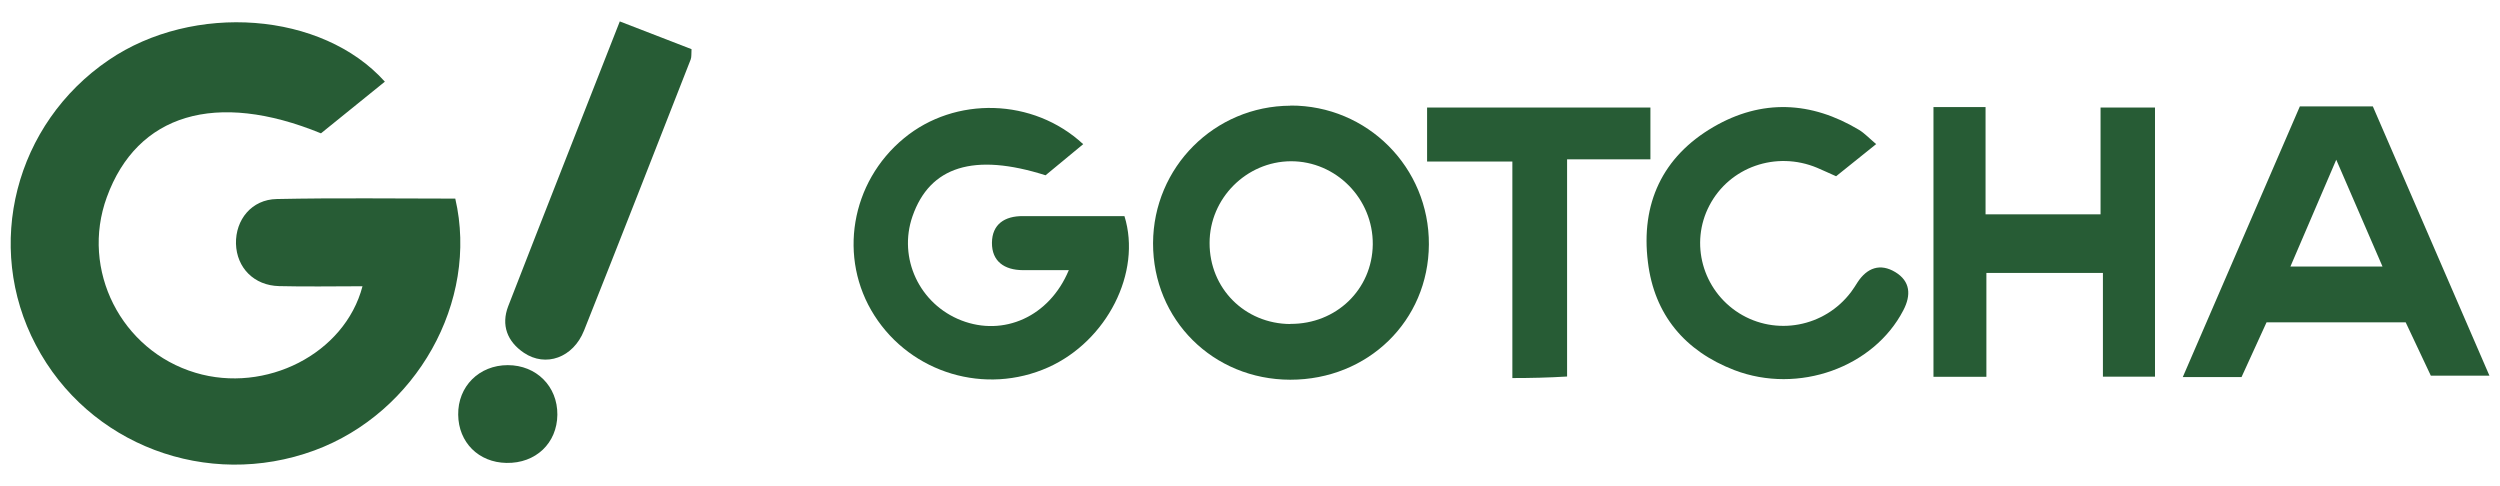 <?xml version="1.0" encoding="UTF-8"?>
<svg xmlns="http://www.w3.org/2000/svg" version="1.1" viewBox="0 0 180 35">
  <!-- Generator: Adobe Illustrator 28.7.1, SVG Export Plug-In . SVG Version: 1.2.0 Build 142)  -->
  <g>
    <g id="Layer_1">
      <g id="Layer_1-2" data-name="Layer_1">
        <g>
          <path d="M26.1,20.61c-2.09,0-4.05.04-6-.01-1.81-.04-3.06-1.32-3.11-3.05-.04-1.73,1.13-3.19,2.94-3.22,4.29-.09,8.59-.03,12.85-.03,1.72,7.42-2.82,15.43-10.14,18.13-7.72,2.84-16.29-.4-20.06-7.59C-1.18,17.71,1.08,8.91,7.83,4.32,13.93.17,23.19.84,27.71,5.88c-1.55,1.25-3.1,2.51-4.6,3.72-7.57-3.1-13.24-1.39-15.42,4.6-1.91,5.23,1.03,11.04,6.39,12.64,5.04,1.51,10.74-1.35,12.02-6.23h0Z" fill="#275c35"/>
          <path d="M76.98,19.45c-1.25,0-2.3,0-3.35,0-1.31-.01-2.22-.63-2.21-1.97.01-1.33.91-1.93,2.23-1.92,2.45.01,4.9,0,7.31,0,1.26,4.06-1.27,9-5.49,10.89-4.52,2.02-9.85.43-12.51-3.73-2.64-4.13-1.72-9.6,2.13-12.77,3.67-3.03,9.3-2.91,12.9.43-.93.77-1.84,1.53-2.71,2.24-5.16-1.64-8.33-.64-9.58,2.95-1.05,3.02.5,6.33,3.52,7.5s6.32-.24,7.73-3.61h0Z" fill="#275c35"/>
          <path d="M139.21,27.13V7.71h3.75v7.72h8.28v-7.69h3.92v19.38h-3.75v-7.47h-8.39v7.48h-3.8Z" fill="#275c35"/>
          <path d="M135.09,10.37c-1.02.82-1.92,1.54-2.89,2.32-.48-.21-.92-.42-1.37-.61-2.95-1.23-6.3-.06-7.75,2.71-1.43,2.72-.5,6.09,2.12,7.75,2.65,1.67,6.17,1.02,8.08-1.52.17-.22.31-.46.46-.69.69-1.06,1.64-1.39,2.72-.74,1.09.66,1.15,1.66.58,2.75-2.13,4.11-7.55,6.07-12.16,4.31-3.57-1.37-5.77-3.99-6.23-7.78-.52-4.19,1.03-7.58,4.72-9.73,3.47-2.02,7.03-1.86,10.48.21.41.25.75.62,1.24,1.03h0Z" fill="#275c35"/>
          <path d="M44.62,1.54c1.84.71,3.49,1.35,5.17,2-.02.32.01.55-.06.74-2.55,6.51-5.09,13.02-7.68,19.52-.78,1.96-2.76,2.66-4.33,1.6-1.2-.81-1.65-1.99-1.13-3.35,2.63-6.77,5.3-13.53,8.04-20.52h0Z" fill="#275c35"/>
          <path d="M112.82,27.11c-1.32.08-2.61.11-3.93.11v-15.59h-6.14v-3.89h16.08v3.73h-6v15.64h0Z" fill="#275c35"/>
          <path d="M36.56,26.29c2.06,0,3.59,1.53,3.57,3.57-.02,2.05-1.56,3.51-3.66,3.47-2.01-.03-3.46-1.48-3.48-3.47-.03-2.04,1.51-3.57,3.57-3.57Z" fill="#275c35"/>
          <path d="M92.92,7.61c-5.48.02-9.88,4.43-9.9,9.9-.01,5.51,4.32,9.82,9.88,9.83,5.6,0,9.95-4.24,9.98-9.74.03-5.54-4.43-10.02-9.97-10h0ZM92.9,23.33c-3.28-.02-5.82-2.57-5.81-5.84,0-3.21,2.65-5.86,5.85-5.88,3.26-.01,5.93,2.7,5.9,5.99-.04,3.24-2.63,5.74-5.93,5.72h0Z" fill="#275c35"/>
          <path d="M170.84,7.66h-5.25c-2.8,6.48-5.59,12.91-8.43,19.49h4.23c.6-1.32,1.2-2.62,1.8-3.94h10.02c.63,1.33,1.24,2.63,1.81,3.84h4.22c-2.87-6.63-5.64-13.02-8.4-19.4h0ZM164.91,19.19c1.07-2.5,2.1-4.9,3.3-7.69,1.18,2.74,2.22,5.13,3.33,7.69h-6.63Z" fill="#275c35"/>
        </g>
      </g>
    </g>
  </g>
</svg>